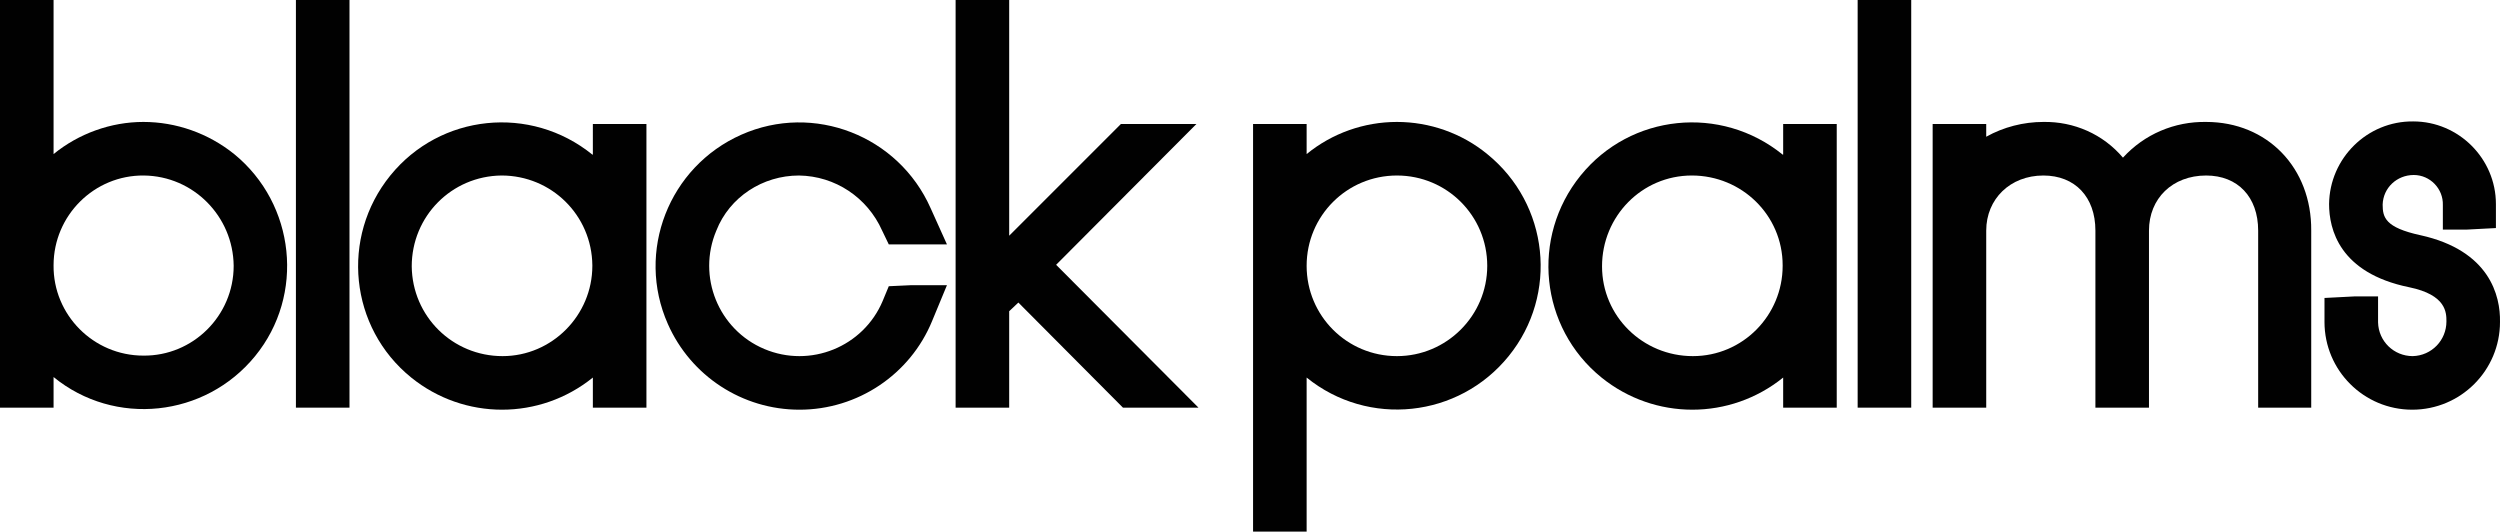 <svg viewBox="12.2 12.2 490 104.2" xml:space="preserve" style="enable-background:new 0 0 514.4 128.6;" y="0px" x="0px" id="Ebene_1" version="1.1" xmlns:xlink="http://www.w3.org/1999/xlink" xmlns="http://www.w3.org/2000/svg">
<style type="text/css">
	.st0{fill:#010101;}
</style>
<g>
	<path d="M40.3,36.1c-6.4,0-12.7,2.3-17.6,6.3V12.2H12.2v79.9h10.5v-6C34.7,95.9,52.4,94,62.2,82s7.9-29.8-4.1-39.6   C53,38.3,46.7,36.1,40.3,36.1z M58,64.3c0,9.8-8,17.7-17.7,17.6c-9.8,0-17.7-8-17.6-17.7c0-9.8,8-17.7,17.7-17.6   C50.1,46.7,57.9,54.6,58,64.3L58,64.3z" class="st0"></path>
	<rect height="79.9" width="10.5" class="st0" y="12.2" x="70.2"></rect>
	<path d="M128.3,42.5c-12.1-9.8-29.8-8-39.6,4.1s-8,29.8,4.1,39.6c10.4,8.4,25.2,8.4,35.6,0v5.9h10.5V36.5h-10.5V42.5z    M110.7,82c-9.8,0-17.7-7.8-17.8-17.6c0-9.8,7.8-17.7,17.6-17.8c9.8,0,17.7,7.8,17.8,17.6c0,0,0,0.1,0,0.1   C128.3,74,120.4,82,110.7,82z" class="st0"></path>
	<path d="M168.8,46.6c7.1,0.1,13.4,4.3,16.3,10.8l1.3,2.7h11.4l-3.2-7.1c-6.3-14.2-22.9-20.7-37.1-14.4   c-14.2,6.3-20.7,22.9-14.4,37.1c4.5,10.2,14.6,16.8,25.8,16.8c11.4,0,21.7-6.9,26-17.4l2.9-7h-7.1l-4.3,0.2l-1.2,2.9   c-3.8,9-14.2,13.2-23.2,9.4c-9-3.8-13.2-14.2-9.4-23.2C155.2,50.8,161.7,46.6,168.8,46.6z" class="st0"></path>
	<polygon points="246.7,36.5 231.9,36.5 210,58.4 210,12.2 199.5,12.2 199.5,92.1 210,92.1 210,73.2 211.8,71.5    232.3,92.1 247.1,92.1 219.2,64.1" class="st0"></polygon>
	<path d="M286,36.1c-6.4,0-12.7,2.2-17.7,6.3v-5.9h-10.5v79.9h10.5V86.2c12.1,9.8,29.8,7.9,39.6-4.2s7.9-29.8-4.2-39.6   C298.7,38.3,292.4,36.1,286,36.1z M286,82c-9.8,0-17.7-7.9-17.7-17.7c0-9.8,7.9-17.7,17.7-17.7c9.8,0,17.7,7.9,17.7,17.7v0   C303.7,74.1,295.7,82,286,82z" class="st0"></path>
	<path d="M361.6,42.5c-12.1-9.8-29.8-8-39.6,4.1s-8,29.8,4.1,39.6c10.4,8.4,25.2,8.4,35.6,0v5.9h10.5V36.5h-10.5V42.5z    M344,82c-9.8,0-17.8-7.8-17.8-17.6s7.8-17.8,17.6-17.8c9.8,0,17.8,7.8,17.8,17.6c0,0,0,0.1,0,0.1C361.6,74,353.8,82,344,82z" class="st0"></path>
	<rect height="79.9" width="10.5" class="st0" y="12.2" x="376.3"></rect>
	<path d="M444.6,36.1c-6.2-0.1-12.1,2.4-16.3,7c-3.9-4.6-9.6-7.1-15.6-7c-3.9,0-7.8,1-11.2,2.9v-2.5H391v55.6h10.5V57.4   c0-6.2,4.7-10.8,11.2-10.8c6.2,0,10.2,4.2,10.2,10.8v34.7h10.5V57.4c0-6.3,4.6-10.8,11.2-10.8c6.2,0,10.2,4.2,10.2,10.8v34.7h10.4   V57.4C465.3,45.1,456.6,36.1,444.6,36.1z" class="st0"></path>
	<path d="M486.6,58.3c-6.9-1.5-7.4-3.5-7.4-6c0.1-3.3,2.8-5.8,6.1-5.8c0,0,0,0,0,0c3.2,0,5.8,2.7,5.7,5.9   c0,0,0,0.1,0,0.1v4.7h4.7l5.7-0.3v-4.7c0-8.9-7.3-16.2-16.2-16.2c-9-0.1-16.4,7.2-16.5,16.2c0,4.9,2,13.5,15.7,16.3   c7.3,1.5,7.3,5,7.3,6.7c0,3.7-2.9,6.7-6.6,6.8c-3.7,0-6.7-2.9-6.8-6.6c0-0.1,0-0.3,0-0.4v-4.7h-4.7l-5.8,0.3v4.7   c0,9.5,7.7,17.2,17.2,17.2c9.5,0,17.2-7.7,17.2-17.2C502.3,70.2,500.2,61.3,486.6,58.3z" class="st0"></path>
</g>
</svg>